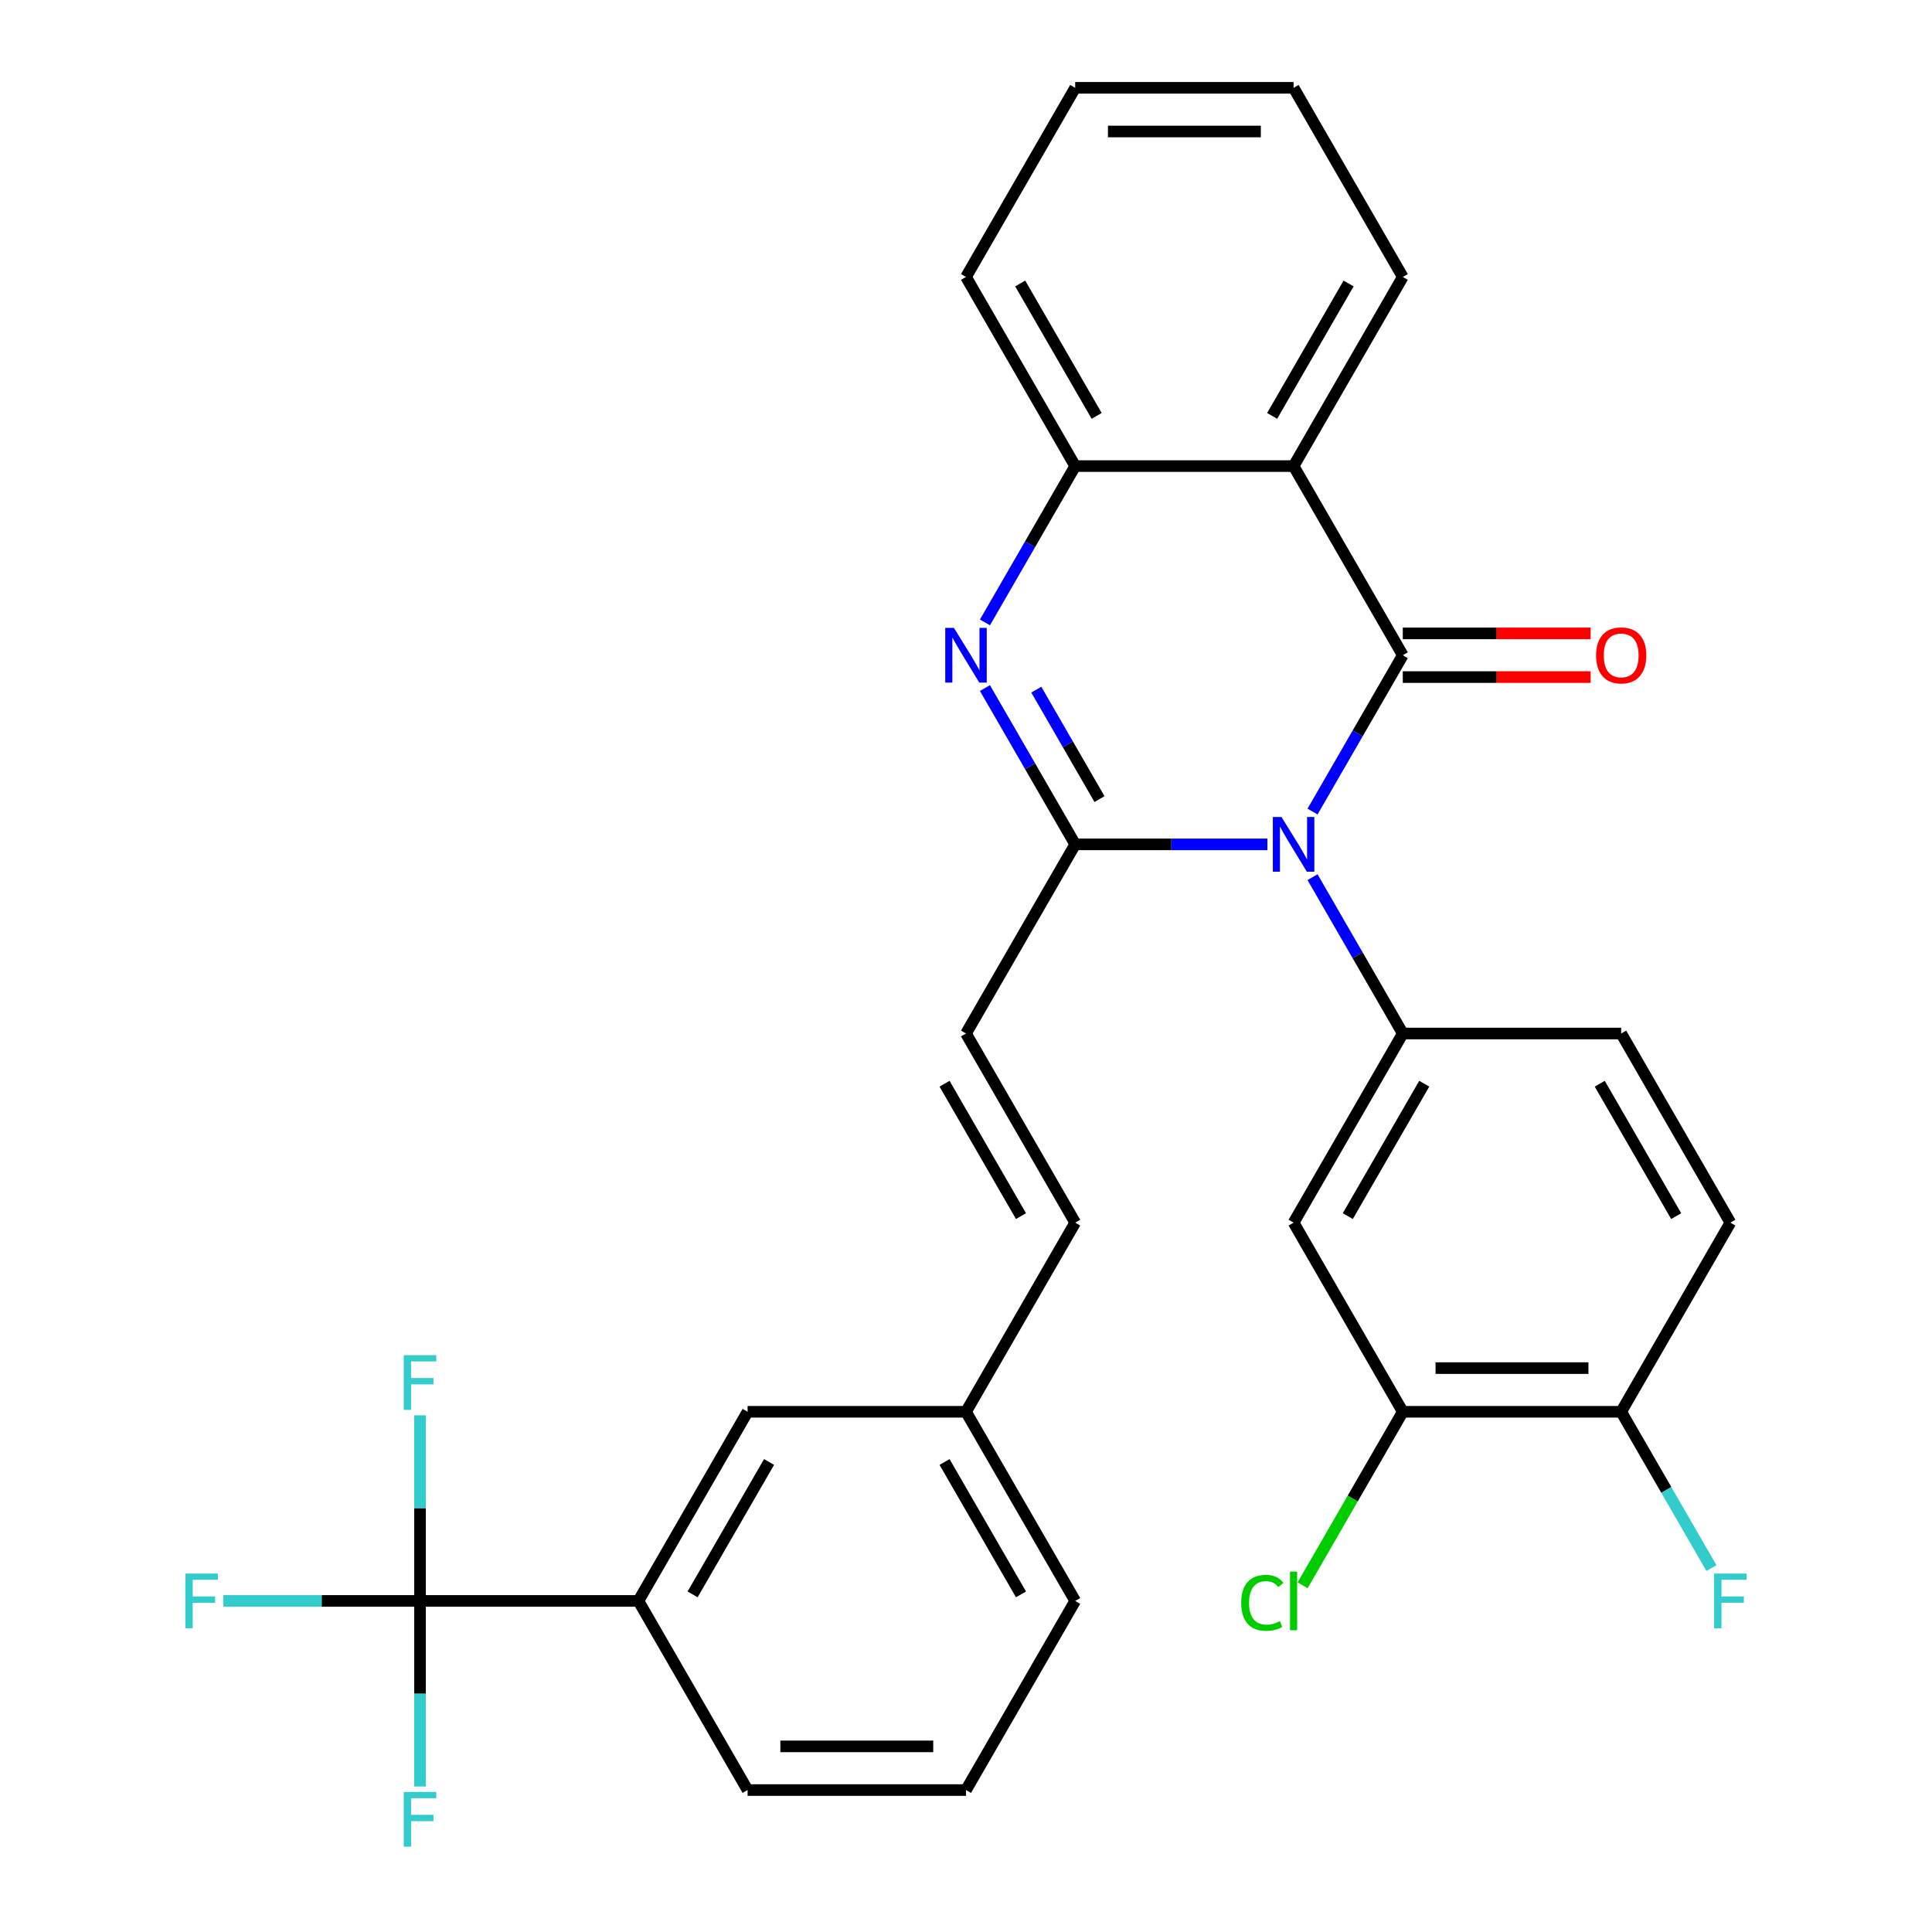 <?xml version='1.0' encoding='iso-8859-1'?>
<svg version='1.1' baseProfile='full'
              xmlns='http://www.w3.org/2000/svg'
                      xmlns:rdkit='http://www.rdkit.org/xml'
                      xmlns:xlink='http://www.w3.org/1999/xlink'
                  xml:space='preserve'
width='1000px' height='1000px' viewBox='0 0 1000 1000'>
<!-- END OF HEADER -->
<rect style='opacity:1.0;fill:#FFFFFF;stroke:none' width='1000' height='1000' x='0' y='0'> </rect>
<path class='bond-0' d='M 679.37,420.058 L 702.727,379.602' style='fill:none;fill-rule:evenodd;stroke:#0000FF;stroke-width:6px;stroke-linecap:butt;stroke-linejoin:miter;stroke-opacity:1' />
<path class='bond-0' d='M 702.727,379.602 L 726.084,339.147' style='fill:none;fill-rule:evenodd;stroke:#000000;stroke-width:6px;stroke-linecap:butt;stroke-linejoin:miter;stroke-opacity:1' />
<path class='bond-1' d='M 655.997,437.044 L 606.259,437.044' style='fill:none;fill-rule:evenodd;stroke:#0000FF;stroke-width:6px;stroke-linecap:butt;stroke-linejoin:miter;stroke-opacity:1' />
<path class='bond-1' d='M 606.259,437.044 L 556.521,437.044' style='fill:none;fill-rule:evenodd;stroke:#000000;stroke-width:6px;stroke-linecap:butt;stroke-linejoin:miter;stroke-opacity:1' />
<path class='bond-4' d='M 679.37,454.03 L 702.727,494.486' style='fill:none;fill-rule:evenodd;stroke:#0000FF;stroke-width:6px;stroke-linecap:butt;stroke-linejoin:miter;stroke-opacity:1' />
<path class='bond-4' d='M 702.727,494.486 L 726.084,534.941' style='fill:none;fill-rule:evenodd;stroke:#000000;stroke-width:6px;stroke-linecap:butt;stroke-linejoin:miter;stroke-opacity:1' />
<path class='bond-3' d='M 726.084,339.147 L 669.563,241.249' style='fill:none;fill-rule:evenodd;stroke:#000000;stroke-width:6px;stroke-linecap:butt;stroke-linejoin:miter;stroke-opacity:1' />
<path class='bond-11' d='M 726.084,350.451 L 774.692,350.451' style='fill:none;fill-rule:evenodd;stroke:#000000;stroke-width:6px;stroke-linecap:butt;stroke-linejoin:miter;stroke-opacity:1' />
<path class='bond-11' d='M 774.692,350.451 L 823.3,350.451' style='fill:none;fill-rule:evenodd;stroke:#FF0000;stroke-width:6px;stroke-linecap:butt;stroke-linejoin:miter;stroke-opacity:1' />
<path class='bond-11' d='M 726.084,327.842 L 774.692,327.842' style='fill:none;fill-rule:evenodd;stroke:#000000;stroke-width:6px;stroke-linecap:butt;stroke-linejoin:miter;stroke-opacity:1' />
<path class='bond-11' d='M 774.692,327.842 L 823.3,327.842' style='fill:none;fill-rule:evenodd;stroke:#FF0000;stroke-width:6px;stroke-linecap:butt;stroke-linejoin:miter;stroke-opacity:1' />
<path class='bond-2' d='M 556.521,437.044 L 533.164,396.588' style='fill:none;fill-rule:evenodd;stroke:#000000;stroke-width:6px;stroke-linecap:butt;stroke-linejoin:miter;stroke-opacity:1' />
<path class='bond-2' d='M 533.164,396.588 L 509.807,356.133' style='fill:none;fill-rule:evenodd;stroke:#0000FF;stroke-width:6px;stroke-linecap:butt;stroke-linejoin:miter;stroke-opacity:1' />
<path class='bond-2' d='M 569.093,413.603 L 552.743,385.284' style='fill:none;fill-rule:evenodd;stroke:#000000;stroke-width:6px;stroke-linecap:butt;stroke-linejoin:miter;stroke-opacity:1' />
<path class='bond-2' d='M 552.743,385.284 L 536.393,356.965' style='fill:none;fill-rule:evenodd;stroke:#0000FF;stroke-width:6px;stroke-linecap:butt;stroke-linejoin:miter;stroke-opacity:1' />
<path class='bond-7' d='M 556.521,437.044 L 500,534.941' style='fill:none;fill-rule:evenodd;stroke:#000000;stroke-width:6px;stroke-linecap:butt;stroke-linejoin:miter;stroke-opacity:1' />
<path class='bond-5' d='M 509.807,322.16 L 533.164,281.705' style='fill:none;fill-rule:evenodd;stroke:#0000FF;stroke-width:6px;stroke-linecap:butt;stroke-linejoin:miter;stroke-opacity:1' />
<path class='bond-5' d='M 533.164,281.705 L 556.521,241.249' style='fill:none;fill-rule:evenodd;stroke:#000000;stroke-width:6px;stroke-linecap:butt;stroke-linejoin:miter;stroke-opacity:1' />
<path class='bond-23' d='M 669.563,241.249 L 726.084,143.352' style='fill:none;fill-rule:evenodd;stroke:#000000;stroke-width:6px;stroke-linecap:butt;stroke-linejoin:miter;stroke-opacity:1' />
<path class='bond-23' d='M 658.462,215.26 L 698.027,146.732' style='fill:none;fill-rule:evenodd;stroke:#000000;stroke-width:6px;stroke-linecap:butt;stroke-linejoin:miter;stroke-opacity:1' />
<path class='bond-30' d='M 669.563,241.249 L 556.521,241.249' style='fill:none;fill-rule:evenodd;stroke:#000000;stroke-width:6px;stroke-linecap:butt;stroke-linejoin:miter;stroke-opacity:1' />
<path class='bond-8' d='M 726.084,534.941 L 669.563,632.839' style='fill:none;fill-rule:evenodd;stroke:#000000;stroke-width:6px;stroke-linecap:butt;stroke-linejoin:miter;stroke-opacity:1' />
<path class='bond-8' d='M 737.186,560.93 L 697.621,629.458' style='fill:none;fill-rule:evenodd;stroke:#000000;stroke-width:6px;stroke-linecap:butt;stroke-linejoin:miter;stroke-opacity:1' />
<path class='bond-13' d='M 726.084,534.941 L 839.126,534.941' style='fill:none;fill-rule:evenodd;stroke:#000000;stroke-width:6px;stroke-linecap:butt;stroke-linejoin:miter;stroke-opacity:1' />
<path class='bond-24' d='M 556.521,241.249 L 500,143.352' style='fill:none;fill-rule:evenodd;stroke:#000000;stroke-width:6px;stroke-linecap:butt;stroke-linejoin:miter;stroke-opacity:1' />
<path class='bond-24' d='M 567.622,215.26 L 528.058,146.732' style='fill:none;fill-rule:evenodd;stroke:#000000;stroke-width:6px;stroke-linecap:butt;stroke-linejoin:miter;stroke-opacity:1' />
<path class='bond-6' d='M 217.395,828.633 L 330.437,828.633' style='fill:none;fill-rule:evenodd;stroke:#000000;stroke-width:6px;stroke-linecap:butt;stroke-linejoin:miter;stroke-opacity:1' />
<path class='bond-17' d='M 217.395,828.633 L 166.497,828.633' style='fill:none;fill-rule:evenodd;stroke:#000000;stroke-width:6px;stroke-linecap:butt;stroke-linejoin:miter;stroke-opacity:1' />
<path class='bond-17' d='M 166.497,828.633 L 115.599,828.633' style='fill:none;fill-rule:evenodd;stroke:#33CCCC;stroke-width:6px;stroke-linecap:butt;stroke-linejoin:miter;stroke-opacity:1' />
<path class='bond-18' d='M 217.395,828.633 L 217.395,780.605' style='fill:none;fill-rule:evenodd;stroke:#000000;stroke-width:6px;stroke-linecap:butt;stroke-linejoin:miter;stroke-opacity:1' />
<path class='bond-18' d='M 217.395,780.605 L 217.395,732.577' style='fill:none;fill-rule:evenodd;stroke:#33CCCC;stroke-width:6px;stroke-linecap:butt;stroke-linejoin:miter;stroke-opacity:1' />
<path class='bond-19' d='M 217.395,828.633 L 217.395,876.661' style='fill:none;fill-rule:evenodd;stroke:#000000;stroke-width:6px;stroke-linecap:butt;stroke-linejoin:miter;stroke-opacity:1' />
<path class='bond-19' d='M 217.395,876.661 L 217.395,924.689' style='fill:none;fill-rule:evenodd;stroke:#33CCCC;stroke-width:6px;stroke-linecap:butt;stroke-linejoin:miter;stroke-opacity:1' />
<path class='bond-12' d='M 500,534.941 L 556.521,632.839' style='fill:none;fill-rule:evenodd;stroke:#000000;stroke-width:6px;stroke-linecap:butt;stroke-linejoin:miter;stroke-opacity:1' />
<path class='bond-12' d='M 488.899,560.93 L 528.463,629.458' style='fill:none;fill-rule:evenodd;stroke:#000000;stroke-width:6px;stroke-linecap:butt;stroke-linejoin:miter;stroke-opacity:1' />
<path class='bond-10' d='M 669.563,632.839 L 726.084,730.736' style='fill:none;fill-rule:evenodd;stroke:#000000;stroke-width:6px;stroke-linecap:butt;stroke-linejoin:miter;stroke-opacity:1' />
<path class='bond-9' d='M 330.437,828.633 L 386.958,730.736' style='fill:none;fill-rule:evenodd;stroke:#000000;stroke-width:6px;stroke-linecap:butt;stroke-linejoin:miter;stroke-opacity:1' />
<path class='bond-9' d='M 358.494,825.253 L 398.059,756.725' style='fill:none;fill-rule:evenodd;stroke:#000000;stroke-width:6px;stroke-linecap:butt;stroke-linejoin:miter;stroke-opacity:1' />
<path class='bond-33' d='M 330.437,828.633 L 386.958,926.531' style='fill:none;fill-rule:evenodd;stroke:#000000;stroke-width:6px;stroke-linecap:butt;stroke-linejoin:miter;stroke-opacity:1' />
<path class='bond-21' d='M 726.084,730.736 L 700.157,775.644' style='fill:none;fill-rule:evenodd;stroke:#000000;stroke-width:6px;stroke-linecap:butt;stroke-linejoin:miter;stroke-opacity:1' />
<path class='bond-21' d='M 700.157,775.644 L 674.229,820.551' style='fill:none;fill-rule:evenodd;stroke:#00CC00;stroke-width:6px;stroke-linecap:butt;stroke-linejoin:miter;stroke-opacity:1' />
<path class='bond-31' d='M 726.084,730.736 L 839.126,730.736' style='fill:none;fill-rule:evenodd;stroke:#000000;stroke-width:6px;stroke-linecap:butt;stroke-linejoin:miter;stroke-opacity:1' />
<path class='bond-31' d='M 743.041,708.127 L 822.17,708.127' style='fill:none;fill-rule:evenodd;stroke:#000000;stroke-width:6px;stroke-linecap:butt;stroke-linejoin:miter;stroke-opacity:1' />
<path class='bond-20' d='M 556.521,632.839 L 500,730.736' style='fill:none;fill-rule:evenodd;stroke:#000000;stroke-width:6px;stroke-linecap:butt;stroke-linejoin:miter;stroke-opacity:1' />
<path class='bond-16' d='M 839.126,534.941 L 895.647,632.839' style='fill:none;fill-rule:evenodd;stroke:#000000;stroke-width:6px;stroke-linecap:butt;stroke-linejoin:miter;stroke-opacity:1' />
<path class='bond-16' d='M 828.025,560.93 L 867.59,629.458' style='fill:none;fill-rule:evenodd;stroke:#000000;stroke-width:6px;stroke-linecap:butt;stroke-linejoin:miter;stroke-opacity:1' />
<path class='bond-14' d='M 839.126,730.736 L 895.647,632.839' style='fill:none;fill-rule:evenodd;stroke:#000000;stroke-width:6px;stroke-linecap:butt;stroke-linejoin:miter;stroke-opacity:1' />
<path class='bond-22' d='M 839.126,730.736 L 862.483,771.191' style='fill:none;fill-rule:evenodd;stroke:#000000;stroke-width:6px;stroke-linecap:butt;stroke-linejoin:miter;stroke-opacity:1' />
<path class='bond-22' d='M 862.483,771.191 L 885.84,811.647' style='fill:none;fill-rule:evenodd;stroke:#33CCCC;stroke-width:6px;stroke-linecap:butt;stroke-linejoin:miter;stroke-opacity:1' />
<path class='bond-15' d='M 386.958,730.736 L 500,730.736' style='fill:none;fill-rule:evenodd;stroke:#000000;stroke-width:6px;stroke-linecap:butt;stroke-linejoin:miter;stroke-opacity:1' />
<path class='bond-27' d='M 500,730.736 L 556.521,828.633' style='fill:none;fill-rule:evenodd;stroke:#000000;stroke-width:6px;stroke-linecap:butt;stroke-linejoin:miter;stroke-opacity:1' />
<path class='bond-27' d='M 488.899,756.725 L 528.463,825.253' style='fill:none;fill-rule:evenodd;stroke:#000000;stroke-width:6px;stroke-linecap:butt;stroke-linejoin:miter;stroke-opacity:1' />
<path class='bond-28' d='M 726.084,143.352 L 669.563,45.455' style='fill:none;fill-rule:evenodd;stroke:#000000;stroke-width:6px;stroke-linecap:butt;stroke-linejoin:miter;stroke-opacity:1' />
<path class='bond-29' d='M 500,143.352 L 556.521,45.455' style='fill:none;fill-rule:evenodd;stroke:#000000;stroke-width:6px;stroke-linecap:butt;stroke-linejoin:miter;stroke-opacity:1' />
<path class='bond-25' d='M 386.958,926.531 L 500,926.531' style='fill:none;fill-rule:evenodd;stroke:#000000;stroke-width:6px;stroke-linecap:butt;stroke-linejoin:miter;stroke-opacity:1' />
<path class='bond-25' d='M 403.914,903.922 L 483.044,903.922' style='fill:none;fill-rule:evenodd;stroke:#000000;stroke-width:6px;stroke-linecap:butt;stroke-linejoin:miter;stroke-opacity:1' />
<path class='bond-26' d='M 500,926.531 L 556.521,828.633' style='fill:none;fill-rule:evenodd;stroke:#000000;stroke-width:6px;stroke-linecap:butt;stroke-linejoin:miter;stroke-opacity:1' />
<path class='bond-32' d='M 669.563,45.455 L 556.521,45.455' style='fill:none;fill-rule:evenodd;stroke:#000000;stroke-width:6px;stroke-linecap:butt;stroke-linejoin:miter;stroke-opacity:1' />
<path class='bond-32' d='M 652.607,68.063 L 573.477,68.063' style='fill:none;fill-rule:evenodd;stroke:#000000;stroke-width:6px;stroke-linecap:butt;stroke-linejoin:miter;stroke-opacity:1' />
<path  class='atom-0' d='M 663.303 422.884
L 672.583 437.884
Q 673.503 439.364, 674.983 442.044
Q 676.463 444.724, 676.543 444.884
L 676.543 422.884
L 680.303 422.884
L 680.303 451.204
L 676.423 451.204
L 666.463 434.804
Q 665.303 432.884, 664.063 430.684
Q 662.863 428.484, 662.503 427.804
L 662.503 451.204
L 658.823 451.204
L 658.823 422.884
L 663.303 422.884
' fill='#0000FF'/>
<path  class='atom-3' d='M 493.74 324.987
L 503.02 339.987
Q 503.94 341.467, 505.42 344.147
Q 506.9 346.827, 506.98 346.987
L 506.98 324.987
L 510.74 324.987
L 510.74 353.307
L 506.86 353.307
L 496.9 336.907
Q 495.74 334.987, 494.5 332.787
Q 493.3 330.587, 492.94 329.907
L 492.94 353.307
L 489.26 353.307
L 489.26 324.987
L 493.74 324.987
' fill='#0000FF'/>
<path  class='atom-12' d='M 826.126 339.227
Q 826.126 332.427, 829.486 328.627
Q 832.846 324.827, 839.126 324.827
Q 845.406 324.827, 848.766 328.627
Q 852.126 332.427, 852.126 339.227
Q 852.126 346.107, 848.726 350.027
Q 845.326 353.907, 839.126 353.907
Q 832.886 353.907, 829.486 350.027
Q 826.126 346.147, 826.126 339.227
M 839.126 350.707
Q 843.446 350.707, 845.766 347.827
Q 848.126 344.907, 848.126 339.227
Q 848.126 333.667, 845.766 330.867
Q 843.446 328.027, 839.126 328.027
Q 834.806 328.027, 832.446 330.827
Q 830.126 333.627, 830.126 339.227
Q 830.126 344.947, 832.446 347.827
Q 834.806 350.707, 839.126 350.707
' fill='#FF0000'/>
<path  class='atom-18' d='M 95.933 814.473
L 112.773 814.473
L 112.773 817.713
L 99.733 817.713
L 99.733 826.313
L 111.333 826.313
L 111.333 829.593
L 99.733 829.593
L 99.733 842.793
L 95.933 842.793
L 95.933 814.473
' fill='#33CCCC'/>
<path  class='atom-19' d='M 208.975 701.431
L 225.815 701.431
L 225.815 704.671
L 212.775 704.671
L 212.775 713.271
L 224.375 713.271
L 224.375 716.551
L 212.775 716.551
L 212.775 729.751
L 208.975 729.751
L 208.975 701.431
' fill='#33CCCC'/>
<path  class='atom-20' d='M 208.975 927.515
L 225.815 927.515
L 225.815 930.755
L 212.775 930.755
L 212.775 939.355
L 224.375 939.355
L 224.375 942.635
L 212.775 942.635
L 212.775 955.835
L 208.975 955.835
L 208.975 927.515
' fill='#33CCCC'/>
<path  class='atom-22' d='M 642.443 829.613
Q 642.443 822.573, 645.723 818.893
Q 649.043 815.173, 655.323 815.173
Q 661.163 815.173, 664.283 819.293
L 661.643 821.453
Q 659.363 818.453, 655.323 818.453
Q 651.043 818.453, 648.763 821.333
Q 646.523 824.173, 646.523 829.613
Q 646.523 835.213, 648.843 838.093
Q 651.203 840.973, 655.763 840.973
Q 658.883 840.973, 662.523 839.093
L 663.643 842.093
Q 662.163 843.053, 659.923 843.613
Q 657.683 844.173, 655.203 844.173
Q 649.043 844.173, 645.723 840.413
Q 642.443 836.653, 642.443 829.613
' fill='#00CC00'/>
<path  class='atom-22' d='M 667.723 813.453
L 671.403 813.453
L 671.403 843.813
L 667.723 843.813
L 667.723 813.453
' fill='#00CC00'/>
<path  class='atom-23' d='M 887.227 814.473
L 904.067 814.473
L 904.067 817.713
L 891.027 817.713
L 891.027 826.313
L 902.627 826.313
L 902.627 829.593
L 891.027 829.593
L 891.027 842.793
L 887.227 842.793
L 887.227 814.473
' fill='#33CCCC'/>
</svg>
